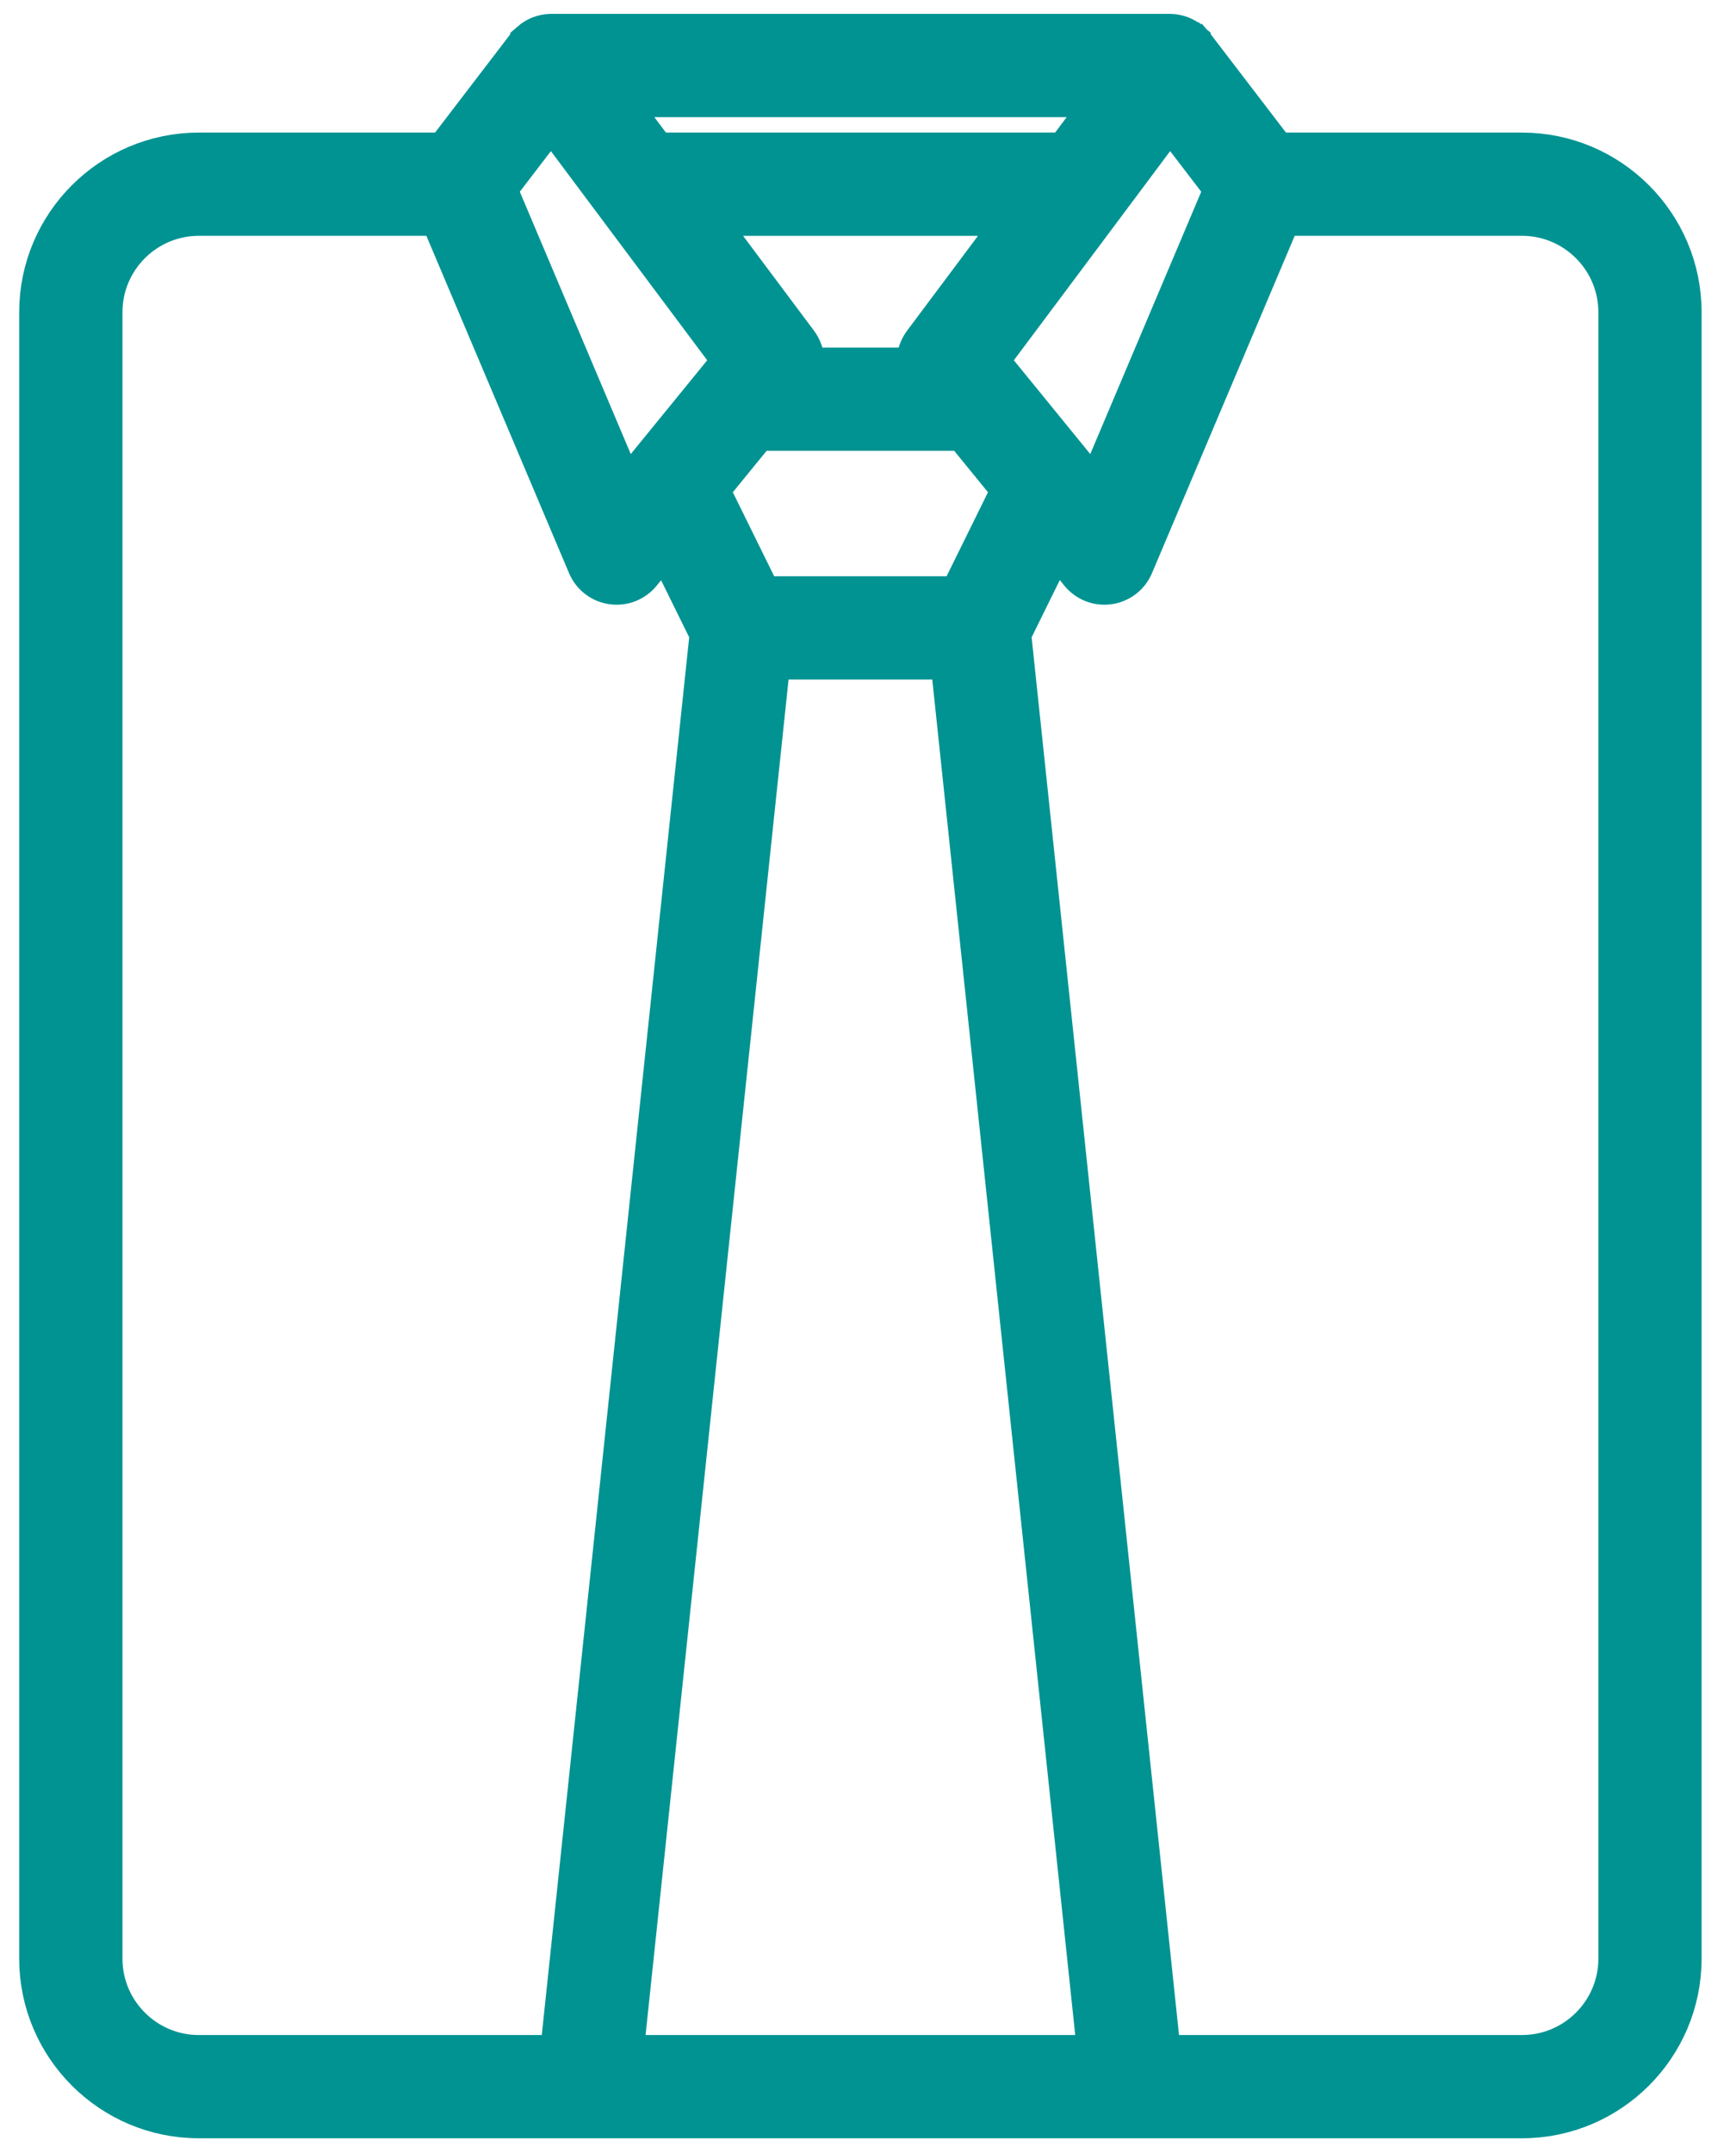 <?xml version="1.0" encoding="UTF-8"?> <svg xmlns="http://www.w3.org/2000/svg" xmlns:xlink="http://www.w3.org/1999/xlink" width="50px" height="62px" viewBox="0 0 50 62"><!-- Generator: Sketch 58 (84663) - https://sketch.com --><title>ic-shirt-and-tie</title><desc>Created with Sketch.</desc><g id="Design" stroke="none" stroke-width="1" fill="none" fill-rule="evenodd"><g id="Suncorp-Stadium_PPC-Landing-Page" transform="translate(-695, -5875)" fill="#019392" fill-rule="nonzero" stroke="#019392" stroke-width="1.2"><g id="Resources" transform="translate(150, 5721)"><g id="ic-shirt-and-tie" transform="translate(546, 155)"><path d="M42.836,59.976 L4.726,59.976 C2.205,59.976 0.153,57.925 0.153,55.403 L0.153,7.991 C0.153,5.469 2.205,3.418 4.726,3.418 L11.827,3.418 L14.17,0.356 C14.187,0.333 14.205,0.311 14.224,0.29 C14.246,0.266 14.269,0.243 14.294,0.222 L14.294,0.222 C14.294,0.221 14.295,0.221 14.295,0.22 C14.446,0.088 14.641,0.006 14.855,4.26339675e-05 C14.856,4.26339675e-05 14.857,4.26339675e-05 14.857,4.26339675e-05 C14.866,4.26339675e-05 14.871,4.26339675e-05 14.883,4.26339675e-05 L32.686,4.26339675e-05 C32.693,4.26339675e-05 32.703,4.26339675e-05 32.711,4.26339675e-05 C32.712,4.26339675e-05 32.713,4.26339675e-05 32.713,4.26339675e-05 C32.926,0.007 33.12,0.087 33.27,0.217 C33.27,0.218 33.271,0.218 33.271,0.218 C33.297,0.241 33.322,0.265 33.345,0.291 C33.345,0.291 33.346,0.291 33.346,0.291 C33.364,0.312 33.382,0.334 33.399,0.356 L35.742,3.418 L42.836,3.418 C45.358,3.418 47.409,5.469 47.409,7.991 L47.409,55.403 C47.409,57.925 45.358,59.976 42.836,59.976 Z M32.418,58.203 L42.836,58.203 C44.38,58.203 45.636,56.947 45.636,55.403 L45.636,7.991 C45.636,6.447 44.38,5.191 42.836,5.191 L35.892,5.191 L31.626,15.273 C31.505,15.56 31.243,15.761 30.935,15.805 C30.627,15.85 30.318,15.729 30.122,15.488 L29.399,14.601 L28.098,17.243 L32.418,58.203 Z M16.927,58.203 L30.635,58.203 L26.391,17.968 L21.172,17.968 L16.927,58.203 Z M4.726,5.191 C3.183,5.191 1.927,6.447 1.927,7.991 L1.927,55.403 C1.927,56.947 3.183,58.203 4.726,58.203 L15.144,58.203 L19.465,17.243 L18.166,14.607 L17.447,15.488 C17.251,15.729 16.942,15.85 16.634,15.805 C16.327,15.762 16.064,15.56 15.943,15.273 L11.678,5.191 L4.726,5.191 Z M20.925,16.195 L26.637,16.195 L28.164,13.095 L26.768,11.382 L20.795,11.382 L19.398,13.095 L20.925,16.195 Z M27.44,9.391 L30.566,13.227 L34.286,4.434 L32.697,2.357 L30.855,4.822 C30.852,4.826 30.849,4.831 30.845,4.836 L27.44,9.391 Z M13.283,4.434 L17.003,13.227 L17.656,12.426 C17.659,12.422 17.662,12.419 17.664,12.416 L20.13,9.391 L14.872,2.357 L13.283,4.434 Z M22.12,9.609 L25.449,9.609 C25.426,9.502 25.422,9.391 25.438,9.283 C25.438,9.283 25.438,9.283 25.438,9.283 C25.438,9.282 25.438,9.282 25.438,9.282 C25.438,9.28 25.439,9.279 25.439,9.278 L25.439,9.278 C25.46,9.138 25.516,9.003 25.605,8.884 L28.365,5.192 L19.205,5.192 L21.965,8.884 C22.083,9.042 22.142,9.229 22.142,9.416 C22.141,9.48 22.134,9.545 22.12,9.609 Z M17.879,3.418 L29.69,3.418 L30.919,1.774 L16.65,1.774 L17.879,3.418 Z" id="Shape"></path></g></g></g></g></svg> 